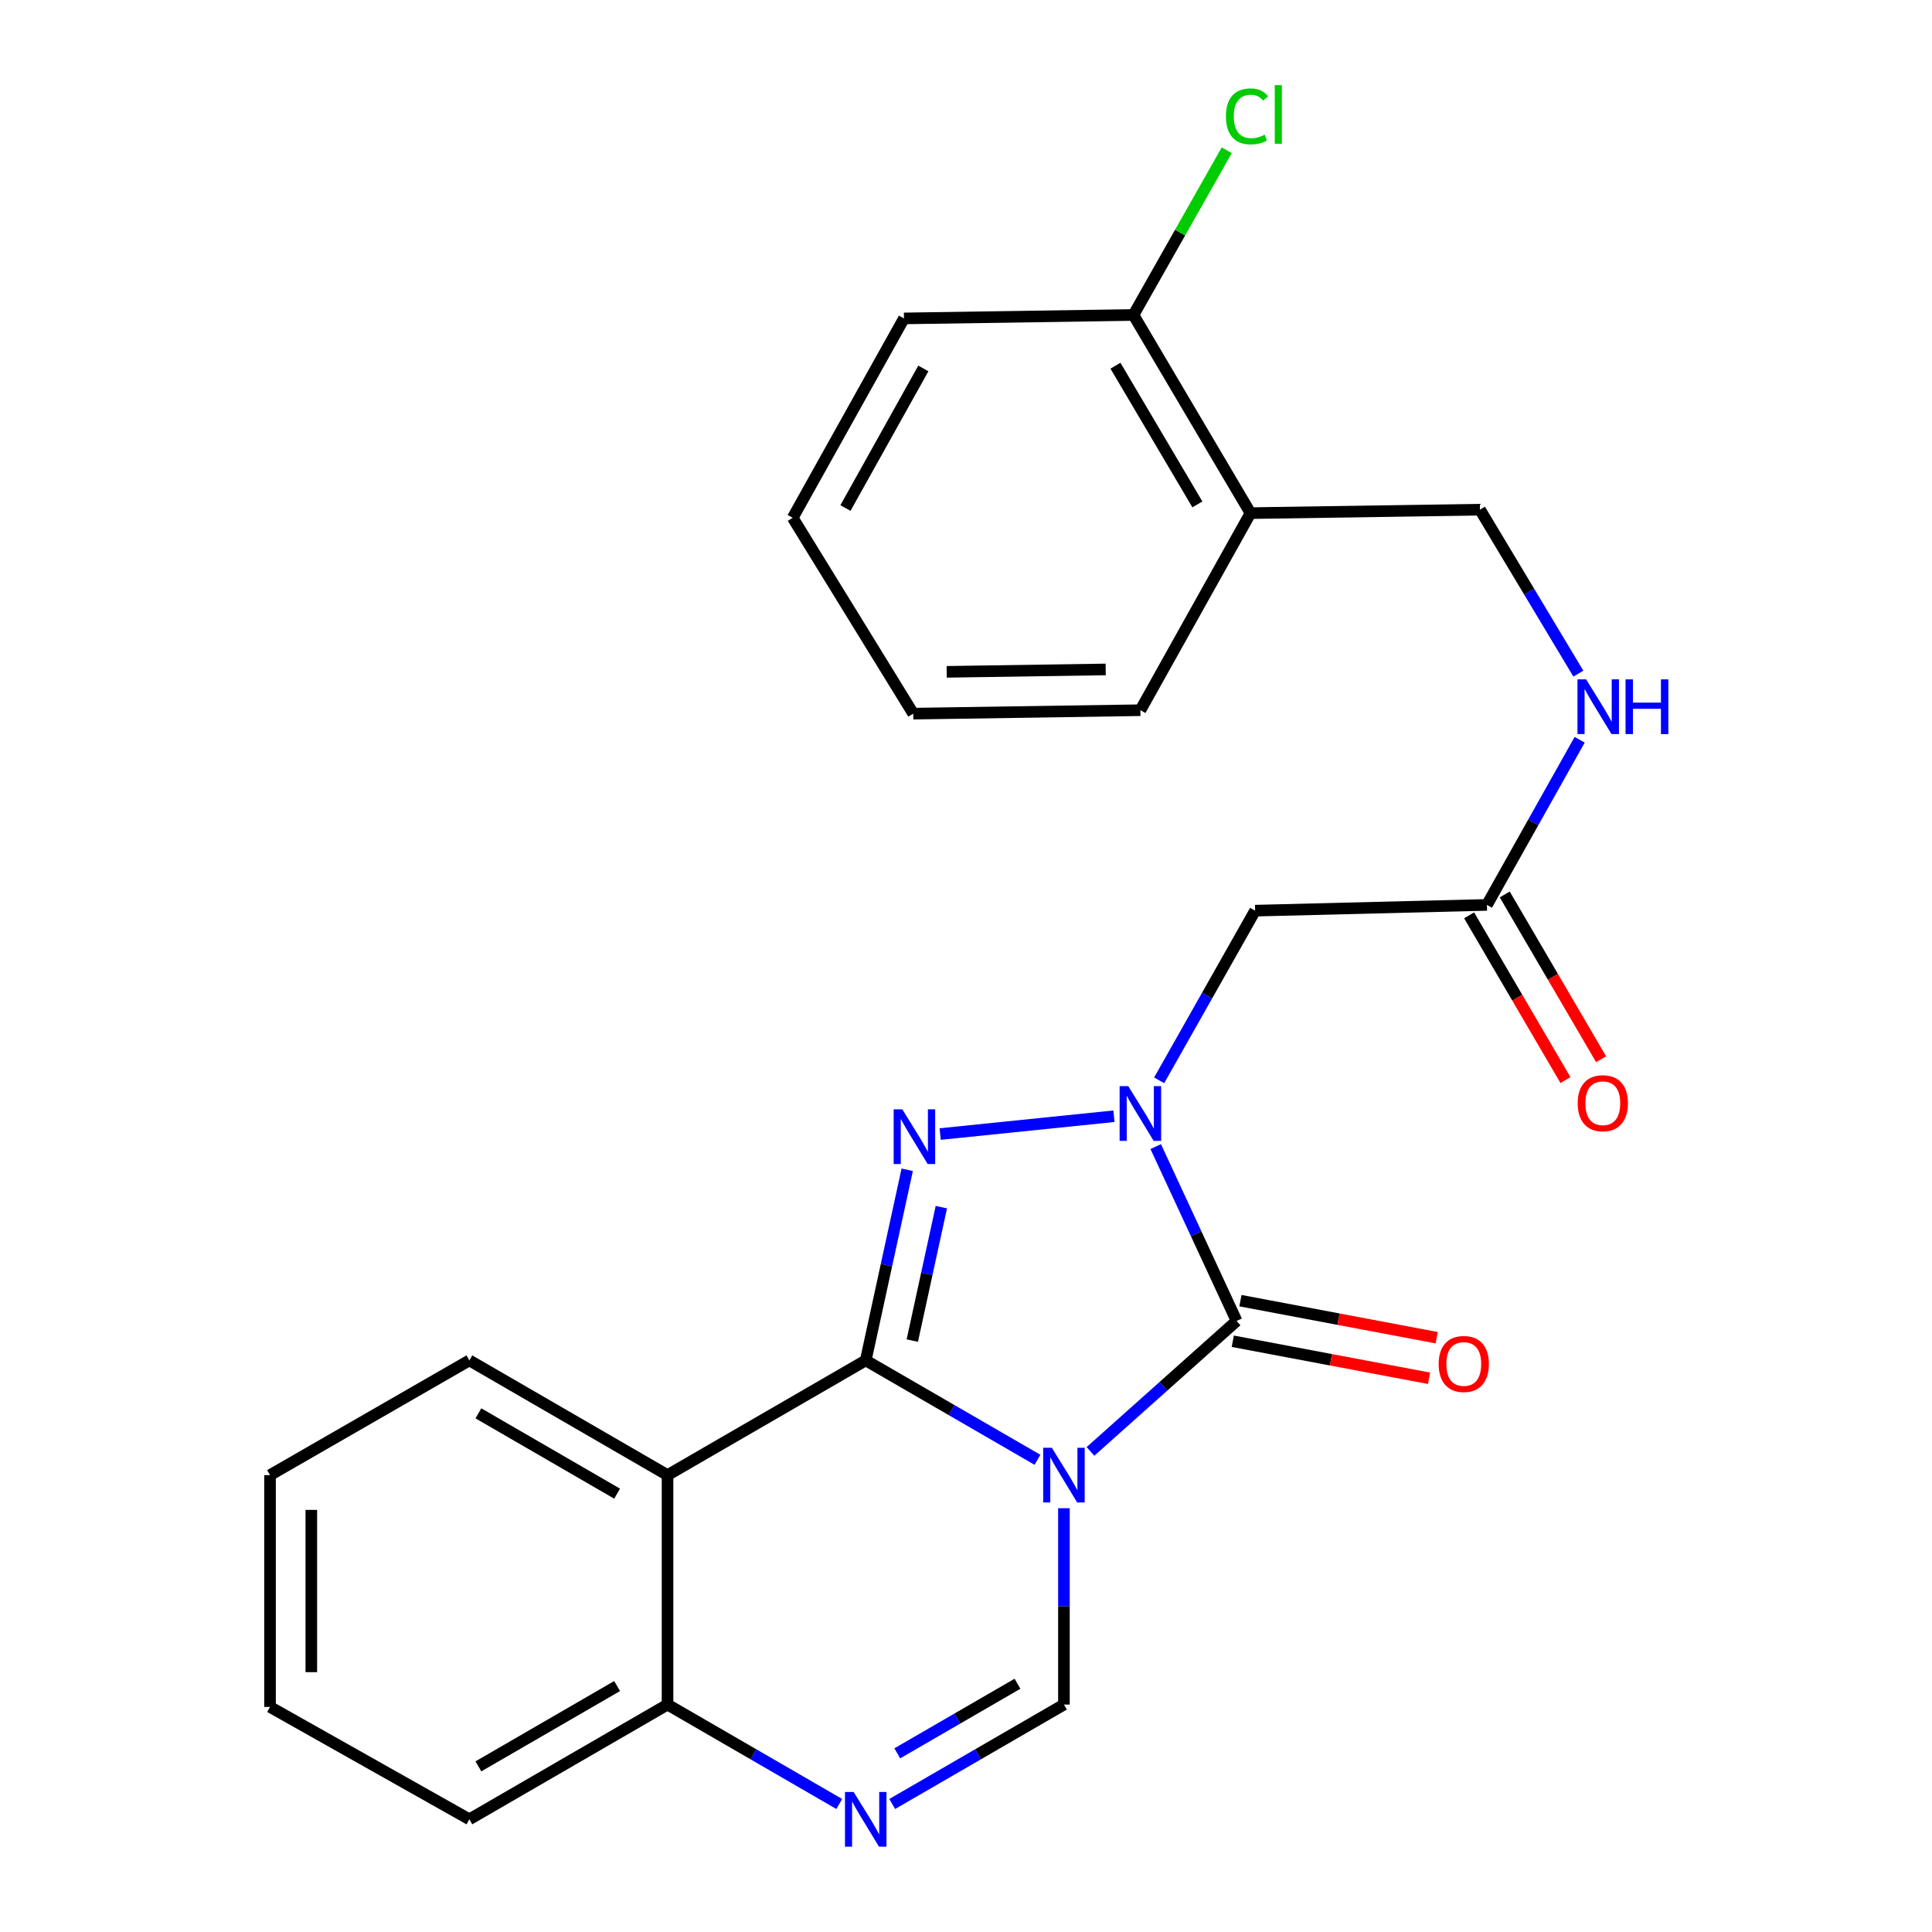 <?xml version='1.0' encoding='iso-8859-1'?>
<svg version='1.1' baseProfile='full'
              xmlns='http://www.w3.org/2000/svg'
                      xmlns:rdkit='http://www.rdkit.org/xml'
                      xmlns:xlink='http://www.w3.org/1999/xlink'
                  xml:space='preserve'
width='1000px' height='1000px' viewBox='0 0 1000 1000'>
<!-- END OF HEADER -->
<rect style='opacity:1.0;fill:#FFFFFF;stroke:none' width='1000' height='1000' x='0' y='0'> </rect>
<path class='bond-0' d='M 536.987,755.589 L 492.544,729.862' style='fill:none;fill-rule:evenodd;stroke:#0000FF;stroke-width:6px;stroke-linecap:butt;stroke-linejoin:miter;stroke-opacity:1' />
<path class='bond-0' d='M 492.544,729.862 L 448.101,704.134' style='fill:none;fill-rule:evenodd;stroke:#000000;stroke-width:6px;stroke-linecap:butt;stroke-linejoin:miter;stroke-opacity:1' />
<path class='bond-2' d='M 564.425,751.258 L 602.244,717.489' style='fill:none;fill-rule:evenodd;stroke:#0000FF;stroke-width:6px;stroke-linecap:butt;stroke-linejoin:miter;stroke-opacity:1' />
<path class='bond-2' d='M 602.244,717.489 L 640.062,683.721' style='fill:none;fill-rule:evenodd;stroke:#000000;stroke-width:6px;stroke-linecap:butt;stroke-linejoin:miter;stroke-opacity:1' />
<path class='bond-4' d='M 550.69,780.651 L 550.69,831.468' style='fill:none;fill-rule:evenodd;stroke:#0000FF;stroke-width:6px;stroke-linecap:butt;stroke-linejoin:miter;stroke-opacity:1' />
<path class='bond-4' d='M 550.69,831.468 L 550.69,882.285' style='fill:none;fill-rule:evenodd;stroke:#000000;stroke-width:6px;stroke-linecap:butt;stroke-linejoin:miter;stroke-opacity:1' />
<path class='bond-3' d='M 448.101,704.134 L 458.837,654.804' style='fill:none;fill-rule:evenodd;stroke:#000000;stroke-width:6px;stroke-linecap:butt;stroke-linejoin:miter;stroke-opacity:1' />
<path class='bond-3' d='M 458.837,654.804 L 469.573,605.474' style='fill:none;fill-rule:evenodd;stroke:#0000FF;stroke-width:6px;stroke-linecap:butt;stroke-linejoin:miter;stroke-opacity:1' />
<path class='bond-3' d='M 472.208,693.881 L 479.723,659.35' style='fill:none;fill-rule:evenodd;stroke:#000000;stroke-width:6px;stroke-linecap:butt;stroke-linejoin:miter;stroke-opacity:1' />
<path class='bond-3' d='M 479.723,659.35 L 487.239,624.819' style='fill:none;fill-rule:evenodd;stroke:#0000FF;stroke-width:6px;stroke-linecap:butt;stroke-linejoin:miter;stroke-opacity:1' />
<path class='bond-5' d='M 448.101,704.134 L 345.511,763.522' style='fill:none;fill-rule:evenodd;stroke:#000000;stroke-width:6px;stroke-linecap:butt;stroke-linejoin:miter;stroke-opacity:1' />
<path class='bond-1' d='M 598.199,593.477 L 619.131,638.599' style='fill:none;fill-rule:evenodd;stroke:#0000FF;stroke-width:6px;stroke-linecap:butt;stroke-linejoin:miter;stroke-opacity:1' />
<path class='bond-1' d='M 619.131,638.599 L 640.062,683.721' style='fill:none;fill-rule:evenodd;stroke:#000000;stroke-width:6px;stroke-linecap:butt;stroke-linejoin:miter;stroke-opacity:1' />
<path class='bond-7' d='M 599.973,559.182 L 624.809,515.27' style='fill:none;fill-rule:evenodd;stroke:#0000FF;stroke-width:6px;stroke-linecap:butt;stroke-linejoin:miter;stroke-opacity:1' />
<path class='bond-7' d='M 624.809,515.27 L 649.646,471.358' style='fill:none;fill-rule:evenodd;stroke:#000000;stroke-width:6px;stroke-linecap:butt;stroke-linejoin:miter;stroke-opacity:1' />
<path class='bond-25' d='M 576.579,577.761 L 486.635,586.984' style='fill:none;fill-rule:evenodd;stroke:#0000FF;stroke-width:6px;stroke-linecap:butt;stroke-linejoin:miter;stroke-opacity:1' />
<path class='bond-10' d='M 638.08,694.223 L 688.878,703.811' style='fill:none;fill-rule:evenodd;stroke:#000000;stroke-width:6px;stroke-linecap:butt;stroke-linejoin:miter;stroke-opacity:1' />
<path class='bond-10' d='M 688.878,703.811 L 739.676,713.399' style='fill:none;fill-rule:evenodd;stroke:#FF0000;stroke-width:6px;stroke-linecap:butt;stroke-linejoin:miter;stroke-opacity:1' />
<path class='bond-10' d='M 642.045,673.219 L 692.843,682.807' style='fill:none;fill-rule:evenodd;stroke:#000000;stroke-width:6px;stroke-linecap:butt;stroke-linejoin:miter;stroke-opacity:1' />
<path class='bond-10' d='M 692.843,682.807 L 743.641,692.395' style='fill:none;fill-rule:evenodd;stroke:#FF0000;stroke-width:6px;stroke-linecap:butt;stroke-linejoin:miter;stroke-opacity:1' />
<path class='bond-6' d='M 550.69,882.285 L 506.247,908.013' style='fill:none;fill-rule:evenodd;stroke:#000000;stroke-width:6px;stroke-linecap:butt;stroke-linejoin:miter;stroke-opacity:1' />
<path class='bond-6' d='M 506.247,908.013 L 461.804,933.74' style='fill:none;fill-rule:evenodd;stroke:#0000FF;stroke-width:6px;stroke-linecap:butt;stroke-linejoin:miter;stroke-opacity:1' />
<path class='bond-6' d='M 526.648,871.504 L 495.538,889.514' style='fill:none;fill-rule:evenodd;stroke:#000000;stroke-width:6px;stroke-linecap:butt;stroke-linejoin:miter;stroke-opacity:1' />
<path class='bond-6' d='M 495.538,889.514 L 464.428,907.523' style='fill:none;fill-rule:evenodd;stroke:#0000FF;stroke-width:6px;stroke-linecap:butt;stroke-linejoin:miter;stroke-opacity:1' />
<path class='bond-17' d='M 345.511,763.522 L 242.945,704.134' style='fill:none;fill-rule:evenodd;stroke:#000000;stroke-width:6px;stroke-linecap:butt;stroke-linejoin:miter;stroke-opacity:1' />
<path class='bond-17' d='M 319.415,773.112 L 247.619,731.541' style='fill:none;fill-rule:evenodd;stroke:#000000;stroke-width:6px;stroke-linecap:butt;stroke-linejoin:miter;stroke-opacity:1' />
<path class='bond-26' d='M 345.511,763.522 L 345.511,882.285' style='fill:none;fill-rule:evenodd;stroke:#000000;stroke-width:6px;stroke-linecap:butt;stroke-linejoin:miter;stroke-opacity:1' />
<path class='bond-8' d='M 434.397,933.74 L 389.954,908.013' style='fill:none;fill-rule:evenodd;stroke:#0000FF;stroke-width:6px;stroke-linecap:butt;stroke-linejoin:miter;stroke-opacity:1' />
<path class='bond-8' d='M 389.954,908.013 L 345.511,882.285' style='fill:none;fill-rule:evenodd;stroke:#000000;stroke-width:6px;stroke-linecap:butt;stroke-linejoin:miter;stroke-opacity:1' />
<path class='bond-9' d='M 649.646,471.358 L 769.632,468.377' style='fill:none;fill-rule:evenodd;stroke:#000000;stroke-width:6px;stroke-linecap:butt;stroke-linejoin:miter;stroke-opacity:1' />
<path class='bond-19' d='M 345.511,882.285 L 242.945,941.673' style='fill:none;fill-rule:evenodd;stroke:#000000;stroke-width:6px;stroke-linecap:butt;stroke-linejoin:miter;stroke-opacity:1' />
<path class='bond-19' d='M 319.415,872.695 L 247.619,914.267' style='fill:none;fill-rule:evenodd;stroke:#000000;stroke-width:6px;stroke-linecap:butt;stroke-linejoin:miter;stroke-opacity:1' />
<path class='bond-12' d='M 769.632,468.377 L 793.633,425.639' style='fill:none;fill-rule:evenodd;stroke:#000000;stroke-width:6px;stroke-linecap:butt;stroke-linejoin:miter;stroke-opacity:1' />
<path class='bond-12' d='M 793.633,425.639 L 817.635,382.901' style='fill:none;fill-rule:evenodd;stroke:#0000FF;stroke-width:6px;stroke-linecap:butt;stroke-linejoin:miter;stroke-opacity:1' />
<path class='bond-15' d='M 760.406,473.772 L 785.341,516.41' style='fill:none;fill-rule:evenodd;stroke:#000000;stroke-width:6px;stroke-linecap:butt;stroke-linejoin:miter;stroke-opacity:1' />
<path class='bond-15' d='M 785.341,516.41 L 810.276,559.048' style='fill:none;fill-rule:evenodd;stroke:#FF0000;stroke-width:6px;stroke-linecap:butt;stroke-linejoin:miter;stroke-opacity:1' />
<path class='bond-15' d='M 778.858,462.982 L 803.793,505.619' style='fill:none;fill-rule:evenodd;stroke:#000000;stroke-width:6px;stroke-linecap:butt;stroke-linejoin:miter;stroke-opacity:1' />
<path class='bond-15' d='M 803.793,505.619 L 828.728,548.257' style='fill:none;fill-rule:evenodd;stroke:#FF0000;stroke-width:6px;stroke-linecap:butt;stroke-linejoin:miter;stroke-opacity:1' />
<path class='bond-11' d='M 647.259,265.597 L 766.034,263.804' style='fill:none;fill-rule:evenodd;stroke:#000000;stroke-width:6px;stroke-linecap:butt;stroke-linejoin:miter;stroke-opacity:1' />
<path class='bond-14' d='M 647.259,265.597 L 586.672,163.031' style='fill:none;fill-rule:evenodd;stroke:#000000;stroke-width:6px;stroke-linecap:butt;stroke-linejoin:miter;stroke-opacity:1' />
<path class='bond-14' d='M 619.767,261.084 L 577.356,189.288' style='fill:none;fill-rule:evenodd;stroke:#000000;stroke-width:6px;stroke-linecap:butt;stroke-linejoin:miter;stroke-opacity:1' />
<path class='bond-18' d='M 647.259,265.597 L 590.258,367.604' style='fill:none;fill-rule:evenodd;stroke:#000000;stroke-width:6px;stroke-linecap:butt;stroke-linejoin:miter;stroke-opacity:1' />
<path class='bond-13' d='M 816.957,348.666 L 791.496,306.235' style='fill:none;fill-rule:evenodd;stroke:#0000FF;stroke-width:6px;stroke-linecap:butt;stroke-linejoin:miter;stroke-opacity:1' />
<path class='bond-13' d='M 791.496,306.235 L 766.034,263.804' style='fill:none;fill-rule:evenodd;stroke:#000000;stroke-width:6px;stroke-linecap:butt;stroke-linejoin:miter;stroke-opacity:1' />
<path class='bond-16' d='M 586.672,163.031 L 610.817,120.404' style='fill:none;fill-rule:evenodd;stroke:#000000;stroke-width:6px;stroke-linecap:butt;stroke-linejoin:miter;stroke-opacity:1' />
<path class='bond-16' d='M 610.817,120.404 L 634.963,77.776' style='fill:none;fill-rule:evenodd;stroke:#00CC00;stroke-width:6px;stroke-linecap:butt;stroke-linejoin:miter;stroke-opacity:1' />
<path class='bond-20' d='M 586.672,163.031 L 467.896,164.812' style='fill:none;fill-rule:evenodd;stroke:#000000;stroke-width:6px;stroke-linecap:butt;stroke-linejoin:miter;stroke-opacity:1' />
<path class='bond-21' d='M 242.945,704.134 L 139.762,763.522' style='fill:none;fill-rule:evenodd;stroke:#000000;stroke-width:6px;stroke-linecap:butt;stroke-linejoin:miter;stroke-opacity:1' />
<path class='bond-22' d='M 590.258,367.604 L 472.694,369.386' style='fill:none;fill-rule:evenodd;stroke:#000000;stroke-width:6px;stroke-linecap:butt;stroke-linejoin:miter;stroke-opacity:1' />
<path class='bond-22' d='M 572.3,346.499 L 490.005,347.746' style='fill:none;fill-rule:evenodd;stroke:#000000;stroke-width:6px;stroke-linecap:butt;stroke-linejoin:miter;stroke-opacity:1' />
<path class='bond-23' d='M 242.945,941.673 L 139.762,883.509' style='fill:none;fill-rule:evenodd;stroke:#000000;stroke-width:6px;stroke-linecap:butt;stroke-linejoin:miter;stroke-opacity:1' />
<path class='bond-28' d='M 467.896,164.812 L 410.302,268.019' style='fill:none;fill-rule:evenodd;stroke:#000000;stroke-width:6px;stroke-linecap:butt;stroke-linejoin:miter;stroke-opacity:1' />
<path class='bond-28' d='M 477.923,190.71 L 437.607,262.955' style='fill:none;fill-rule:evenodd;stroke:#000000;stroke-width:6px;stroke-linecap:butt;stroke-linejoin:miter;stroke-opacity:1' />
<path class='bond-27' d='M 139.762,763.522 L 139.762,883.509' style='fill:none;fill-rule:evenodd;stroke:#000000;stroke-width:6px;stroke-linecap:butt;stroke-linejoin:miter;stroke-opacity:1' />
<path class='bond-27' d='M 161.138,781.52 L 161.138,865.511' style='fill:none;fill-rule:evenodd;stroke:#000000;stroke-width:6px;stroke-linecap:butt;stroke-linejoin:miter;stroke-opacity:1' />
<path class='bond-24' d='M 472.694,369.386 L 410.302,268.019' style='fill:none;fill-rule:evenodd;stroke:#000000;stroke-width:6px;stroke-linecap:butt;stroke-linejoin:miter;stroke-opacity:1' />
<path  class='atom-0' d='M 544.43 749.362
L 553.71 764.362
Q 554.63 765.842, 556.11 768.522
Q 557.59 771.202, 557.67 771.362
L 557.67 749.362
L 561.43 749.362
L 561.43 777.682
L 557.55 777.682
L 547.59 761.282
Q 546.43 759.362, 545.19 757.162
Q 543.99 754.962, 543.63 754.282
L 543.63 777.682
L 539.95 777.682
L 539.95 749.362
L 544.43 749.362
' fill='#0000FF'/>
<path  class='atom-2' d='M 583.998 562.198
L 593.278 577.198
Q 594.198 578.678, 595.678 581.358
Q 597.158 584.038, 597.238 584.198
L 597.238 562.198
L 600.998 562.198
L 600.998 590.518
L 597.118 590.518
L 587.158 574.118
Q 585.998 572.198, 584.758 569.998
Q 583.558 567.798, 583.198 567.118
L 583.198 590.518
L 579.518 590.518
L 579.518 562.198
L 583.998 562.198
' fill='#0000FF'/>
<path  class='atom-4' d='M 467.04 574.192
L 476.32 589.192
Q 477.24 590.672, 478.72 593.352
Q 480.2 596.032, 480.28 596.192
L 480.28 574.192
L 484.04 574.192
L 484.04 602.512
L 480.16 602.512
L 470.2 586.112
Q 469.04 584.192, 467.8 581.992
Q 466.6 579.792, 466.24 579.112
L 466.24 602.512
L 462.56 602.512
L 462.56 574.192
L 467.04 574.192
' fill='#0000FF'/>
<path  class='atom-7' d='M 441.841 927.513
L 451.121 942.513
Q 452.041 943.993, 453.521 946.673
Q 455.001 949.353, 455.081 949.513
L 455.081 927.513
L 458.841 927.513
L 458.841 955.833
L 454.961 955.833
L 445.001 939.433
Q 443.841 937.513, 442.601 935.313
Q 441.401 933.113, 441.041 932.433
L 441.041 955.833
L 437.361 955.833
L 437.361 927.513
L 441.841 927.513
' fill='#0000FF'/>
<path  class='atom-11' d='M 744.65 705.996
Q 744.65 699.196, 748.01 695.396
Q 751.37 691.596, 757.65 691.596
Q 763.93 691.596, 767.29 695.396
Q 770.65 699.196, 770.65 705.996
Q 770.65 712.876, 767.25 716.796
Q 763.85 720.676, 757.65 720.676
Q 751.41 720.676, 748.01 716.796
Q 744.65 712.916, 744.65 705.996
M 757.65 717.476
Q 761.97 717.476, 764.29 714.596
Q 766.65 711.676, 766.65 705.996
Q 766.65 700.436, 764.29 697.636
Q 761.97 694.796, 757.65 694.796
Q 753.33 694.796, 750.97 697.596
Q 748.65 700.396, 748.65 705.996
Q 748.65 711.716, 750.97 714.596
Q 753.33 717.476, 757.65 717.476
' fill='#FF0000'/>
<path  class='atom-13' d='M 820.979 351.639
L 830.259 366.639
Q 831.179 368.119, 832.659 370.799
Q 834.139 373.479, 834.219 373.639
L 834.219 351.639
L 837.979 351.639
L 837.979 379.959
L 834.099 379.959
L 824.139 363.559
Q 822.979 361.639, 821.739 359.439
Q 820.539 357.239, 820.179 356.559
L 820.179 379.959
L 816.499 379.959
L 816.499 351.639
L 820.979 351.639
' fill='#0000FF'/>
<path  class='atom-13' d='M 841.379 351.639
L 845.219 351.639
L 845.219 363.679
L 859.699 363.679
L 859.699 351.639
L 863.539 351.639
L 863.539 379.959
L 859.699 379.959
L 859.699 366.879
L 845.219 366.879
L 845.219 379.959
L 841.379 379.959
L 841.379 351.639
' fill='#0000FF'/>
<path  class='atom-16' d='M 816.614 571.023
Q 816.614 564.223, 819.974 560.423
Q 823.334 556.623, 829.614 556.623
Q 835.894 556.623, 839.254 560.423
Q 842.614 564.223, 842.614 571.023
Q 842.614 577.903, 839.214 581.823
Q 835.814 585.703, 829.614 585.703
Q 823.374 585.703, 819.974 581.823
Q 816.614 577.943, 816.614 571.023
M 829.614 582.503
Q 833.934 582.503, 836.254 579.623
Q 838.614 576.703, 838.614 571.023
Q 838.614 565.463, 836.254 562.663
Q 833.934 559.823, 829.614 559.823
Q 825.294 559.823, 822.934 562.623
Q 820.614 565.423, 820.614 571.023
Q 820.614 576.743, 822.934 579.623
Q 825.294 582.503, 829.614 582.503
' fill='#FF0000'/>
<path  class='atom-17' d='M 634.534 60.234
Q 634.534 53.194, 637.814 49.514
Q 641.134 45.794, 647.414 45.794
Q 653.254 45.794, 656.374 49.914
L 653.734 52.074
Q 651.454 49.074, 647.414 49.074
Q 643.134 49.074, 640.854 51.954
Q 638.614 54.794, 638.614 60.234
Q 638.614 65.834, 640.934 68.714
Q 643.294 71.594, 647.854 71.594
Q 650.974 71.594, 654.614 69.714
L 655.734 72.714
Q 654.254 73.674, 652.014 74.234
Q 649.774 74.794, 647.294 74.794
Q 641.134 74.794, 637.814 71.034
Q 634.534 67.274, 634.534 60.234
' fill='#00CC00'/>
<path  class='atom-17' d='M 659.814 44.074
L 663.494 44.074
L 663.494 74.434
L 659.814 74.434
L 659.814 44.074
' fill='#00CC00'/>
</svg>
